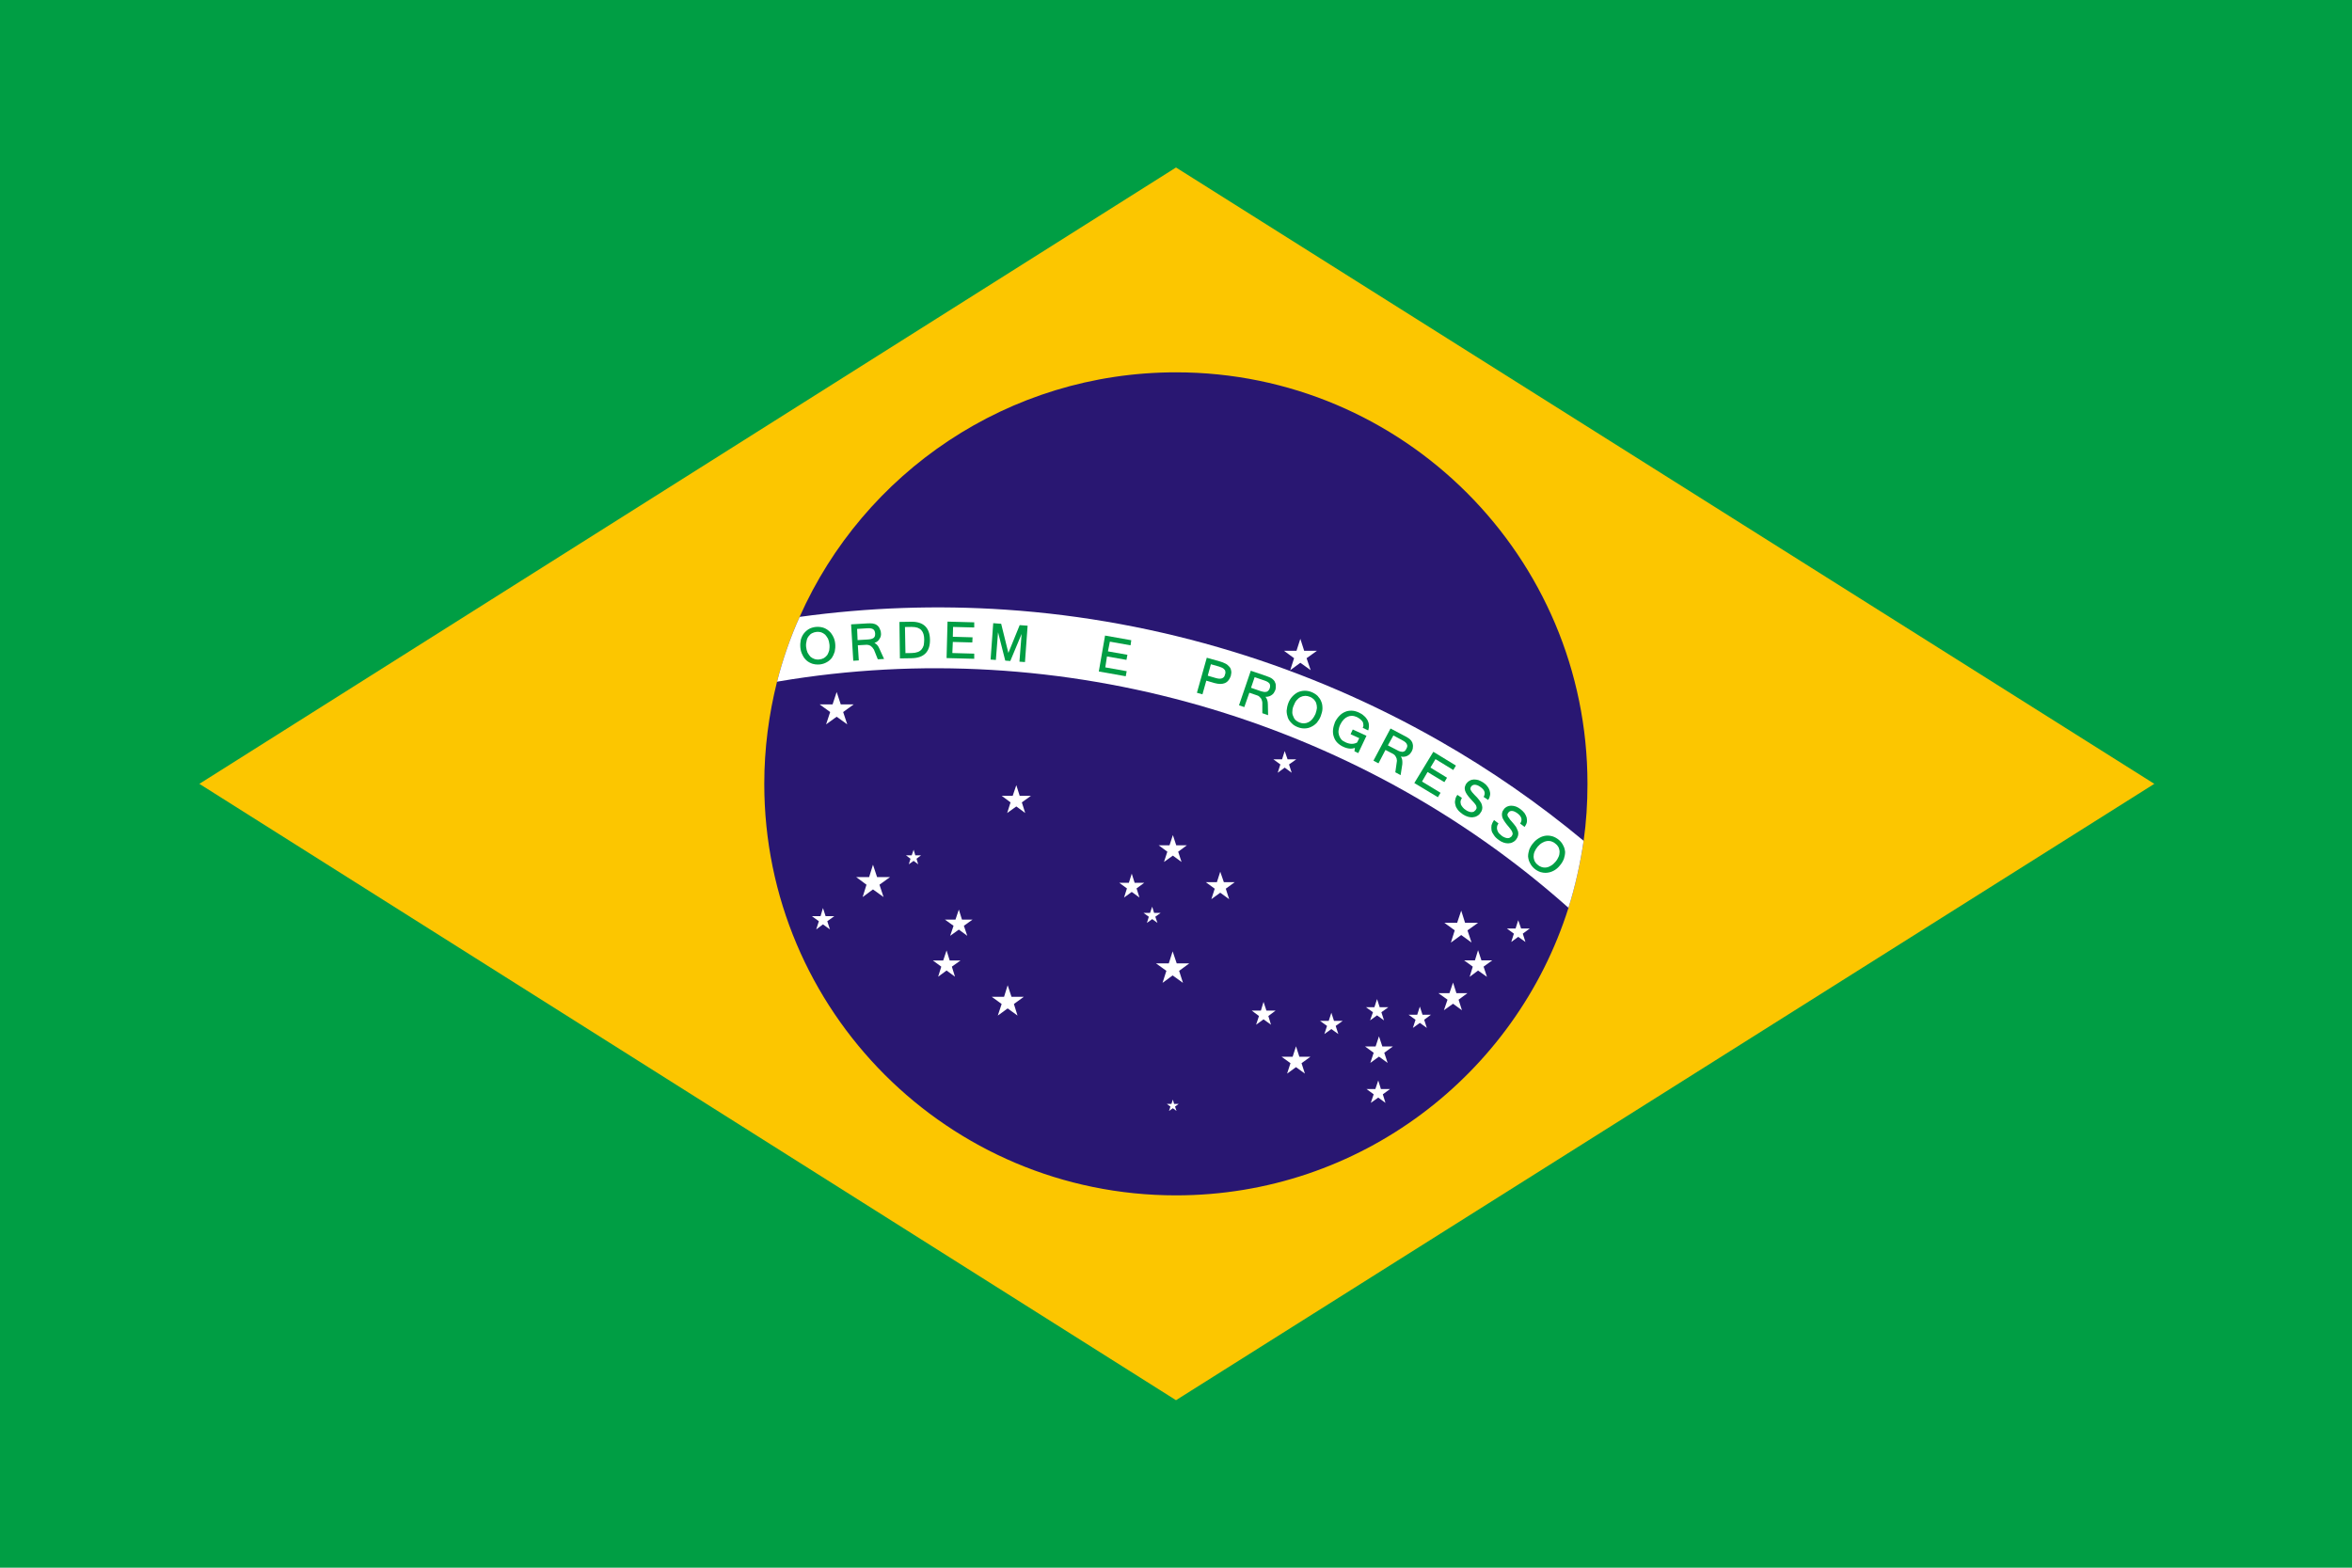 <?xml version="1.0" encoding="UTF-8"?>
<!DOCTYPE svg PUBLIC "-//W3C//DTD SVG 1.1//EN" "http://www.w3.org/Graphics/SVG/1.1/DTD/svg11.dtd">
<!-- Creator: CorelDRAW Home & Student 2019 -->
<svg xmlns="http://www.w3.org/2000/svg" xml:space="preserve" width="152.4mm" height="101.6mm" version="1.1" style="shape-rendering:geometricPrecision; text-rendering:geometricPrecision; image-rendering:optimizeQuality; fill-rule:evenodd; clip-rule:evenodd"
viewBox="0 0 15240 10160"
 xmlns:xlink="http://www.w3.org/1999/xlink">
 <defs>
  <style type="text/css">
   <![CDATA[
    .fil0 {fill:#009E44;fill-rule:nonzero}
    .fil2 {fill:#291772;fill-rule:nonzero}
    .fil1 {fill:#FCC600;fill-rule:nonzero}
    .fil3 {fill:white;fill-rule:nonzero}
   ]]>
  </style>
 </defs>
 <g id="Layer_x0020_1">
  <g id="_1290348752">
   <polygon class="fil0" points="0.01,10160 15240.01,10160 15240.01,0 0.01,0 "/>
   <polygon class="fil1" points="7620,1085.5 1291.82,5080 7620,9074.51 13959.1,5080 "/>
   <path class="fil2" d="M10286.22 5080c0,125.29 -7.79,248.54 -24.92,369.16 -21.82,148.97 -54.55,294.05 -98.18,434.29 -341.25,1080.2 -1351.03,1863.55 -2543.12,1863.55 -1474.13,0 -2667.78,-1194.11 -2667.78,-2667 0,-228.6 29.61,-450.35 82.6,-661.96 37.4,-145.23 85.69,-285.63 146.48,-420.12 414.5,-933.87 1351.02,-1584.92 2438.7,-1584.92 1472.59,0 2666.22,1194.11 2666.22,2667z"/>
   <path class="fil3" d="M10261.3 5449.16c-21.82,148.97 -54.55,294.05 -98.18,434.29 -1380.63,-1230.11 -3287.98,-1778 -5118.95,-1467.12l-9.35 1.71c37.4,-145.23 85.69,-285.63 146.48,-420.12 442.54,-61.08 891.33,-76.82 1337,-46.58 495.53,33.49 987.95,124.5 1464.78,269.89 467.49,142.43 917.83,337.22 1341.68,578.91 331.92,189.01 645.14,406.71 936.54,649.02z"/>
   <path class="fil0" d="M5226.48 4153.76c1.56,-11.22 6.24,-21.2 12.47,-29.45 6.23,-8.26 12.46,-14.96 21.82,-19.96 9.35,-4.82 18.69,-7.93 29.61,-9.02l9.34 -0.48c6.24,0 14.03,1.1 21.82,3.28 7.79,2.96 17.13,7.94 24.93,14.81 6.23,6.69 12.47,15.58 18.7,26.32 4.68,10.6 7.79,23.23 9.35,37.41 1.55,14.17 0,27.1 -1.56,38.64 -3.11,11.37 -7.79,21.35 -12.47,29.6 -6.23,8.27 -14.02,14.97 -21.82,19.95 -9.34,4.99 -18.69,7.95 -31.16,9.2l-7.79 0.46c-7.79,0 -15.58,-1.08 -21.81,-3.43 -9.35,-3.11 -18.71,-8.09 -26.5,-14.96 -6.23,-6.85 -12.46,-15.88 -18.69,-26.48 -4.68,-10.6 -7.79,-23.37 -9.36,-37.4 -1.56,-14.02 0,-26.95 3.12,-38.49zm171.41 -29.61c-7.79,-14.34 -15.58,-26.33 -28.04,-36 -10.91,-9.5 -23.38,-16.67 -37.41,-21.03 -10.9,-3.11 -21.82,-4.68 -32.72,-4.68l-14.02 0.63c-15.58,1.71 -31.16,6.23 -43.63,13.25 -12.48,7.31 -23.38,16.82 -32.72,28.35 -9.36,11.69 -15.6,25.4 -20.26,40.98 -3.13,15.28 -4.68,32.26 -3.13,50.49 1.57,17.93 6.24,34.29 14.03,48.61 6.23,14.19 15.58,26.34 26.49,36.01 10.91,9.66 24.93,16.83 38.96,21.35 10.91,3.11 21.81,4.67 32.73,4.67l14.02 -0.62c15.58,-1.72 31.17,-6.4 43.64,-13.71 14.02,-7.33 24.92,-16.99 34.27,-28.83 7.79,-11.69 14.02,-25.4 18.7,-40.83 3.11,-15.27 4.68,-32.25 3.11,-50.02 -1.55,-18.07 -6.22,-34.29 -14.02,-48.62z"/>
   <path class="fil0" d="M5628.52 4071.48c14.02,0 23.37,2.33 29.61,7.01 7.79,5.3 10.91,13.87 12.47,26.18 0,7.01 0,12.93 -1.56,17.77 -1.57,4.52 -4.68,8.41 -7.79,11.52 -4.68,3.13 -9.36,5.46 -15.6,7.17 -6.22,1.72 -14.01,2.81 -23.37,3.43l-65.44 3.9 -3.11 -72.62 68.55 -4.2 6.24 -0.16zm37.4 95.53c4.68,-1.71 9.36,-4.06 14.02,-6.71 6.24,-4.05 12.47,-9.19 15.58,-14.96 4.68,-5.76 7.79,-12.3 10.92,-19.47 1.55,-7.17 3.11,-15.12 1.55,-23.37 0,-9.67 -3.11,-19.03 -7.79,-27.75 -3.11,-9.03 -9.34,-16.52 -17.13,-22.6 -4.68,-3.26 -9.36,-5.91 -14.03,-7.79 -4.68,-1.71 -10.91,-2.95 -15.58,-3.74 -4.68,-0.78 -9.36,-0.92 -15.6,-0.92l0 0c-6.22,0 -12.45,0.14 -18.69,0.46l-104.41 6.23 14.02 235.92 35.85 -2.17 -6.24 -98.18 54.55 -3.11 3.11 -0.16 12.47 1.71c4.68,1.41 9.34,3.59 14.02,6.39l10.92 10.29c3.11,3.9 6.22,8.56 9.35,13.4l24.92 62.33 40.52 -2.18 -29.6 -65.29c-7.79,-19.32 -18.71,-32.11 -32.73,-38.33z"/>
   <path class="fil0" d="M5866.94 4232.92l-3.12 -169.39 42.07 -0.62c15.58,0 28.05,1.71 38.97,5.14 9.34,3.59 18.69,8.89 24.93,15.9 6.23,6.85 10.9,15.58 14.02,25.7 3.11,10.3 4.67,22.3 4.67,35.38 0,13.71 -1.56,26.03 -3.11,36.78 -3.11,10.6 -7.79,19.47 -14.03,26.96 -6.23,7.31 -14.03,13.09 -24.93,16.98 -10.91,4.06 -23.37,6.23 -40.52,6.55l-38.95 0.62zm40.51 -203.52l-79.48 1.26 3.13 236.39 76.35 -1.26c79.47,-1.39 119.99,-42.06 118.44,-121.23 -1.57,-76.51 -42.08,-115.16 -118.44,-115.16z"/>
   <polygon class="fil0" points="6312.61,4066.66 6312.61,4033.3 6139.63,4028.62 6133.4,4264.86 6312.61,4269.54 6312.61,4236.19 6170.81,4232.3 6173.92,4160.3 6300.14,4163.73 6301.69,4130.39 6173.92,4126.8 6175.48,4063.07 "/>
   <polygon class="fil0" points="6533.88,4231.52 6487.14,4042.65 6435.71,4038.76 6418.58,4274.52 6452.85,4277.03 6466.87,4097.5 6513.63,4281.39 6546.35,4283.88 6619.59,4108.57 6605.56,4288.24 6641.4,4290.73 6658.54,4055.12 6607.12,4051.38 "/>
   <polygon class="fil0" points="7119.8,4351.82 7294.33,4382.82 7300.56,4349.95 7161.88,4325.16 7172.78,4254.27 7298.99,4276.55 7305.23,4243.67 7179.01,4221.38 7191.48,4158.43 7325.49,4182.27 7330.17,4149.24 7160.31,4119.01 "/>
   <path class="fil0" d="M7919.19 4395.61c-4.67,1.86 -9.35,2.95 -17.14,2.95l0 0c-6.23,0 -14.02,-1.55 -23.37,-4.04l-52.98 -15.43 20.25 -74.17 52.99 14.95c6.24,2.03 12.46,4.36 18.69,7.17 6.24,2.8 10.92,6.07 14.03,9.98 4.68,3.73 7.79,8.41 7.79,13.7 1.56,5.3 1.56,12 -1.55,19.49 -1.56,6.38 -3.12,11.68 -6.24,16.04 -3.11,4.2 -7.79,7.33 -12.47,9.36zm43.63 -77.46c-6.22,-7.47 -14.01,-13.71 -24.92,-18.69 -9.35,-4.84 -20.27,-9.04 -31.17,-12.15l-87.26 -24.63 -63.89 227.05 35.84 10.12 24.92 -88.5 51.43 15.1c15.59,4.07 28.05,6.08 38.96,6.08 10.9,0 21.82,-1.87 31.17,-5.76 17.13,-7.79 29.6,-23.53 37.39,-46.76 3.13,-13.39 4.68,-25.24 1.56,-35.36 -1.56,-10.28 -6.22,-19.17 -14.03,-26.5z"/>
   <path class="fil0" d="M8190.34 4484.11c-6.23,-0.78 -14.02,-2.65 -23.38,-5.6l-60.77 -21.04 23.37 -68.87 65.45 22.43c15.58,5.14 24.94,11.69 31.17,19.63 4.67,7.95 4.67,17.45 1.56,29.15 -3.13,6.55 -4.68,11.83 -9.35,15.73 -3.12,3.75 -6.23,6.24 -10.91,7.64l-10.9 1.41 -6.24 -0.48zm68.56 -68.25c-3.11,-4.83 -6.23,-9.19 -10.9,-12.62 -3.13,-3.58 -7.79,-6.55 -12.47,-9.2 -4.68,-2.65 -9.35,-5.14 -15.58,-7.16 -4.68,-2.03 -10.92,-4.22 -15.58,-6.07l-99.74 -33.83 -76.36 223.78 34.29 11.83 32.73 -93.18 49.86 17.14c6.23,1.87 10.91,4.36 14.02,7.49l10.91 11.21c3.11,4.05 4.68,8.73 6.24,13.71 1.55,5 3.11,10.28 3.11,15.58l0 67.64 37.39 12.77 -1.55 -71.05c0,-21.19 -6.24,-37.25 -15.58,-47.99l3.11 0.16 12.47 -1.26c7.79,-1.39 14.02,-4.04 20.26,-7.63 6.23,-3.74 12.47,-8.57 17.14,-14.5 3.12,-5.92 7.79,-12.77 10.91,-20.72 3.11,-9.19 3.11,-18.85 3.11,-28.51 0,-9.82 -3.11,-19.17 -7.79,-27.59z"/>
   <path class="fil0" d="M8447.45 4687.94c-9.34,0 -18.7,-1.87 -28.05,-5.77 -9.34,-3.89 -18.69,-9.66 -26.48,-16.83 -6.23,-7.16 -10.91,-15.43 -14.02,-25.09 -4.68,-9.5 -6.24,-20.26 -4.68,-31.94 0,-11.85 3.11,-24.46 9.34,-37.71 4.68,-13.09 10.92,-24.31 18.71,-33.19 7.79,-8.73 15.58,-15.58 24.92,-20.11 9.35,-4.68 18.71,-7.01 29.61,-7.33l1.56 -0.14c9.36,0 18.7,2.02 28.05,5.92 10.91,3.89 18.7,9.5 26.49,16.52 6.24,7.01 12.47,15.26 15.58,24.78 3.13,9.5 4.68,20.24 4.68,31.94 -1.55,11.83 -4.68,24.46 -9.36,37.71 -6.22,13.25 -12.45,24.47 -20.24,33.34 -7.79,9.04 -15.58,15.74 -24.94,20.42 -9.35,4.52 -18.69,7.01 -28.05,7.48l-3.12 0zm90.38 -177.65c-10.9,-10.6 -24.93,-19.01 -38.95,-24.92 -14.03,-5.78 -29.61,-8.73 -43.63,-8.73l-1.56 0c-15.58,0.3 -29.61,3.43 -43.63,9.66 -12.47,6.22 -24.94,15.42 -35.84,27.26 -10.92,11.69 -20.26,26.18 -26.5,43.01 -6.24,17 -9.35,33.51 -10.9,49.4 0,15.89 3.11,31.01 7.79,44.56 4.68,13.73 14.03,26.04 24.93,36.62 9.36,10.6 23.38,19.03 38.96,25.1 14.03,5.76 28.04,8.57 42.07,8.57l3.12 0c15.58,-0.32 29.61,-3.74 42.08,-10.14 14.02,-6.22 26.48,-15.58 37.39,-27.26 9.35,-11.69 18.69,-26.18 24.93,-42.85 6.24,-16.84 10.92,-33.35 10.92,-49.25 0,-16.04 -1.57,-31 -7.8,-44.57 -4.68,-13.71 -14.02,-26.02 -23.38,-36.46z"/>
   <path class="fil0" d="M8860.4 4665.97c-6.23,-9.82 -12.47,-19.02 -23.38,-27.43 -7.79,-8.11 -20.25,-15.42 -32.72,-21.2 -15.58,-7.01 -29.6,-10.9 -45.19,-11.52l-4.68 0c-14.02,0 -26.49,2.33 -37.39,7.16 -14.03,5.46 -26.5,14.02 -37.4,25.24 -10.91,11.23 -21.82,25.4 -29.61,42.08 -6.23,16.52 -10.91,32.89 -12.47,48.63 -1.55,16.04 0,31.16 4.68,45.03 4.67,13.86 10.9,26.79 21.82,37.87 10.9,11.22 23.37,20.56 38.95,27.57 17.14,8.26 34.29,12.47 49.87,12.47 9.34,0 17.14,-1.71 26.5,-4.99l-3.13 22.29 24.94 11.53 52.98 -112.2 -88.82 -40.67 -14.03 30.55 56.09 25.54 -14.02 28.21c-10.9,5.78 -21.82,8.57 -34.28,8.57l-1.55 0c-12.47,-0.3 -26.5,-3.89 -40.52,-10.74 -10.92,-4.68 -20.26,-10.92 -26.5,-18.55 -6.22,-7.63 -10.9,-16.36 -14.02,-26.02 -3.11,-9.66 -4.67,-20.58 -3.11,-32.1 1.55,-11.69 4.68,-24.16 10.91,-37.09 6.22,-13.09 14.01,-23.99 21.8,-32.58 7.81,-8.41 17.15,-14.8 26.5,-18.85 7.79,-3.74 17.13,-5.45 26.49,-5.45l1.56 0c10.9,0.31 20.26,2.96 31.16,7.63 7.79,4.06 15.58,8.72 21.82,13.88 6.23,5.14 10.91,10.74 15.58,16.52 3.12,5.76 4.68,11.83 4.68,18.23 1.55,6.23 0,12.77 -3.11,19.47l0 2.5 34.27 16.04 1.57 -3.11c3.11,-11.07 4.67,-22.29 3.11,-33.19 0,-10.91 -4.68,-21.35 -9.35,-31.32z"/>
   <path class="fil0" d="M9086.36 4872.6l0 0 -12.48 -2.03c-7.79,-1.88 -14.02,-4.99 -21.81,-9.35l-59.21 -30.7 35.84 -64.2 60.77 32.88c14.02,7.33 23.37,15.58 26.49,24.31 4.67,8.56 3.11,18.07 -3.12,28.98 -3.11,6.08 -6.24,10.9 -9.35,14.19 -4.68,3.11 -9.34,4.98 -14.02,5.76l-3.11 0.16zm57.65 -72.62l-10.91 -11.22c-4.68,-3.27 -9.35,-6.39 -14.03,-9.35 -4.66,-2.96 -9.34,-5.93 -15.58,-8.72l-93.5 -49.41 -110.63 208.66 32.73 17.13 45.18 -86.79 48.3 25.09c4.68,2.65 9.36,5.92 12.47,9.66 3.11,3.9 6.24,8.11 7.79,12.77 3.13,4.53 4.68,9.52 4.68,14.66 1.56,5.14 1.56,10.44 0,15.89l-9.36 66.7 34.29 18.55 10.92 -70.29c1.55,-20.88 0,-37.7 -9.36,-50.01 4.68,0.93 9.36,1.39 14.02,1.39l1.57 0c7.79,-0.15 15.58,-1.55 21.82,-4.2 6.22,-2.65 12.45,-6.55 18.69,-11.54 4.68,-5.14 9.34,-11.53 14.02,-18.69 4.68,-8.58 7.79,-17.92 7.79,-27.59 1.56,-9.82 0,-19.48 -3.11,-28.67 -3.12,-5.14 -4.68,-9.98 -7.79,-14.02z"/>
   <polygon class="fil0" points="9416.71,4990.24 9433.84,4961.57 9287.37,4872.28 9164.26,5074.7 9316.97,5166.64 9334.12,5137.97 9214.13,5065.04 9249.97,5003.33 9359.05,5068.94 9376.18,5040.27 9268.67,4974.51 9301.39,4919.81 "/>
   <path class="fil0" d="M9636.42 5094.96c-6.23,-8.72 -15.58,-16.83 -26.48,-24.15 -10.91,-7.01 -21.82,-12.15 -31.18,-15.28 -9.34,-2.49 -17.13,-3.58 -24.92,-3.58l-6.24 0c-9.34,0.78 -18.7,3.28 -24.92,7.79 -9.36,4.52 -15.6,10.91 -21.82,18.86 -4.68,7.48 -7.79,14.96 -9.36,22.44 -1.56,7.47 0,15.28 1.57,23.21 3.11,7.79 6.22,16.06 12.46,24.63 6.23,8.56 12.47,17.76 21.81,27.43 9.35,9.8 17.15,18.23 23.37,25.54 6.24,7.02 10.92,13.41 14.03,19.03 1.57,5.44 3.12,10.28 3.12,14.8 0,4.52 -3.12,9.19 -6.23,14.02l-10.92 10.13c-4.66,2.19 -9.34,3.42 -15.58,3.42 -6.23,0 -10.9,-1.09 -17.13,-3.42 -7.79,-2.18 -14.03,-5.92 -20.26,-10.44 -7.8,-4.83 -14.03,-10.13 -18.7,-16.06 -4.68,-5.6 -9.36,-11.68 -12.47,-18.23 -1.55,-6.38 -3.12,-13.09 -3.12,-20.1 1.57,-7.01 3.12,-14.17 7.8,-21.5l1.56 -2.33 -29.61 -19.8 -1.57 2.65c-7.79,10.13 -10.9,20.57 -12.45,31.17 -3.13,10.59 -1.56,21.5 1.55,32.1 1.56,10.6 7.79,21.04 15.58,31.48 7.79,10.12 20.26,19.94 32.73,29.13 10.9,7.01 21.82,12.15 32.72,15.28 9.35,2.49 17.14,3.73 24.93,3.73l6.23 -0.3c10.92,-0.78 20.26,-3.75 28.05,-8.57 9.35,-4.84 17.15,-11.7 21.82,-20.42 6.24,-7.48 9.35,-15.12 10.92,-22.28 1.55,-7.33 1.55,-14.5 0,-21.2 -1.57,-6.85 -3.13,-13.56 -6.24,-20.1 -4.68,-6.23 -7.79,-12.63 -12.47,-18.55 -4.68,-5.76 -9.35,-11.67 -14.03,-17.13 -4.66,-5.3 -10.9,-10.6 -15.58,-15.74 -6.23,-7.17 -12.47,-13.57 -17.13,-19.01 -3.13,-5.46 -6.24,-10.14 -9.36,-14.5l-1.56 -10.74 4.68 -10.44c6.24,-8.11 14.03,-12.16 23.37,-12.16 10.92,0 23.37,4.51 35.84,13.71 28.06,18.69 35.85,39.27 23.38,62.64l-1.56 2.34 29.61 19.8 1.55 -2.65c6.24,-9.51 9.36,-19.33 10.92,-29.31 1.55,-9.96 0,-19.78 -3.13,-29.45 -3.11,-9.66 -7.79,-19 -15.58,-27.89z"/>
   <path class="fil0" d="M9877.95 5269.17c-7.79,-9.03 -15.58,-17.75 -26.48,-25.7 -9.36,-7.33 -20.26,-13.09 -29.6,-16.68 -10.92,-3.42 -20.27,-5.14 -29.61,-5.14l-1.57 0c-9.35,0 -17.14,2.18 -26.48,6.24 -7.79,4.04 -15.58,10.12 -20.26,17.75 -6.24,7.17 -9.35,14.5 -10.92,21.82 -1.55,7.33 -1.55,15.28 0,23.37 1.57,7.81 4.68,16.37 10.92,25.26 4.68,8.87 12.47,18.37 20.26,28.67 9.34,10.12 15.58,19.17 21.81,26.64 6.24,7.17 9.35,13.87 12.46,19.64 1.57,5.44 3.12,10.58 3.12,14.95l-6.23 13.72 -12.47 9.51c-3.11,1.87 -7.79,2.64 -14.03,2.64l-1.55 0c-6.24,-0.31 -10.9,-1.71 -17.14,-4.36 -7.79,-2.65 -14.02,-6.55 -20.26,-11.53 -6.23,-5.3 -12.47,-10.9 -18.7,-16.98 -3.11,-5.93 -7.79,-12.31 -9.35,-18.86 -1.56,-6.54 -3.11,-13.41 -1.56,-20.27 0,-6.85 3.12,-14.02 7.8,-21.03l1.55 -2.34 -28.05 -21.34 -3.11 2.65c-6.24,9.65 -10.92,19.95 -14.03,30.39 -1.55,10.44 -1.55,21.34 0,32.09 1.56,10.76 7.79,21.66 15.58,32.26 6.24,10.6 17.15,21.04 31.17,31 9.36,7.49 20.26,13.25 31.17,17 9.35,3.26 18.69,4.98 28.05,4.98l3.11 0c9.35,-0.16 20.26,-2.49 28.05,-7.02 9.35,-4.36 17.14,-10.9 23.38,-19.32 4.68,-7.16 9.34,-14.49 10.91,-21.66 1.56,-7.17 3.11,-14.33 1.56,-21.18 0,-6.87 -3.13,-13.72 -6.24,-20.26 -1.55,-6.55 -6.23,-12.93 -9.34,-19.17 -4.68,-6.07 -9.36,-12.15 -14.03,-17.93 -4.68,-5.76 -9.36,-11.21 -14.03,-16.35 -7.79,-7.79 -12.47,-14.49 -15.58,-20.26 -4.68,-5.46 -7.79,-10.44 -9.36,-14.65l-1.55 -10.9 6.23 -10.3c4.68,-7.31 12.47,-10.9 21.82,-10.9l1.55 0c10.92,0.46 21.82,5.76 35.85,15.58 26.49,20.26 32.73,41.14 18.7,63.74l-1.57 2.49 28.05 21.2 3.13 -2.49c6.23,-9.21 10.9,-18.87 12.45,-28.69 1.57,-9.96 0,-19.79 -1.55,-29.61 -3.11,-9.8 -7.79,-19.47 -14.03,-28.67z"/>
   <path class="fil0" d="M9990.16 5619.64c-9.36,-2.81 -18.71,-7.95 -26.5,-15.12 -9.34,-7.01 -15.58,-15.12 -20.26,-24.15 -3.11,-9.04 -6.23,-18.7 -6.23,-28.83 0,-10.13 1.57,-20.73 6.23,-31.63 4.68,-10.92 10.92,-21.98 20.26,-32.88 9.35,-10.76 18.71,-19.17 29.61,-25.24 9.34,-5.78 20.26,-9.52 29.61,-11.08l10.91 -0.61c6.24,0 12.46,0.93 18.69,2.8 9.36,2.96 18.71,8.1 26.5,15.27 9.34,6.85 15.58,14.96 20.26,23.84 3.11,8.89 6.23,18.55 6.23,28.52 0,10.13 -1.57,20.72 -6.23,31.63 -4.68,10.9 -10.92,22.14 -20.26,32.88 -9.35,10.91 -18.71,19.48 -29.61,25.4 -9.34,6.08 -18.7,9.82 -29.6,11.38l-9.35 0.77c-7.81,0 -14.03,-1.09 -20.26,-2.95zm138.69 -140.56c-6.24,-13.4 -15.59,-25.4 -28.06,-36 -12.47,-10.44 -26.49,-18.07 -40.52,-22.75 -10.9,-3.27 -21.81,-4.98 -31.16,-4.98l-12.47 0.62c-14.03,1.71 -29.61,6.55 -42.06,14.18 -14.03,7.79 -28.05,18.69 -38.97,32.56 -12.45,13.72 -20.26,28.37 -26.48,43.17 -4.68,14.96 -7.79,30.08 -7.79,44.73 1.55,14.64 4.67,28.97 12.46,42.38 6.23,13.4 15.58,25.56 28.05,36.31 12.47,10.59 26.49,18.23 40.52,22.74 10.9,3.13 21.81,4.68 31.16,4.68l12.47 -0.78c15.58,-1.71 29.61,-6.55 43.63,-14.34 14.03,-7.79 26.48,-18.53 37.4,-32.25 12.46,-13.87 20.26,-28.36 26.48,-43.48 4.68,-14.96 7.79,-29.91 7.79,-44.41 -1.55,-14.64 -4.66,-28.99 -12.45,-42.38z"/>
   <polygon class="fil3" points="5421.27,4484.89 5447.76,4564.98 5531.91,4564.98 5463.34,4614.55 5489.83,4694.48 5421.27,4645.09 5352.7,4694.48 5379.2,4614.55 5310.62,4564.98 5394.78,4564.98 "/>
   <polygon class="fil3" points="5656.57,5604.05 5683.07,5684.15 5767.21,5684.15 5698.65,5733.7 5725.13,5813.64 5656.57,5764.25 5589.57,5813.64 5614.49,5733.7 5547.49,5684.15 5631.64,5684.15 "/>
   <polygon class="fil3" points="5332.44,5884.7 5349.59,5937.68 5405.69,5937.68 5360.49,5970.41 5377.64,6023.39 5332.44,5990.66 5288.81,6023.39 5305.96,5970.41 5260.77,5937.68 5316.86,5937.68 "/>
   <polygon class="fil3" points="6212.87,5894.83 6233.13,5959.81 6301.69,5959.81 6245.6,5999.86 6267.42,6064.83 6212.87,6024.63 6156.78,6064.83 6178.6,5999.86 6122.5,5959.81 6191.06,5959.81 "/>
   <polygon class="fil3" points="5919.92,5507.13 5930.83,5543.12 5968.23,5543.12 5938.62,5565.41 5949.52,5601.4 5919.92,5579.12 5888.76,5601.4 5899.66,5565.41 5870.05,5543.12 5907.45,5543.12 "/>
   <polygon class="fil3" points="6133.4,6159.74 6153.66,6224.72 6223.79,6224.72 6167.68,6264.76 6187.95,6329.75 6133.4,6289.7 6078.87,6329.75 6099.13,6264.76 6044.58,6224.72 6111.58,6224.72 "/>
   <polygon class="fil3" points="6529.21,6385.22 6554.14,6460.33 6633.61,6460.33 6569.72,6506.77 6593.09,6581.88 6529.21,6535.44 6465.32,6581.88 6490.25,6506.77 6426.37,6460.33 6505.84,6460.33 "/>
   <polygon class="fil3" points="7598.18,6165.66 7624.68,6243.72 7705.71,6243.72 7640.26,6291.88 7665.2,6369.8 7598.18,6321.64 7532.74,6369.8 7557.68,6291.88 7490.67,6243.72 7573.26,6243.72 "/>
   <polygon class="fil3" points="8397.59,6781.02 8419.4,6848.66 8491.09,6848.66 8433.43,6890.42 8455.25,6957.89 8397.59,6916.13 8339.93,6957.89 8361.75,6890.42 8304.09,6848.66 8375.77,6848.66 "/>
   <polygon class="fil3" points="8935.2,6716.2 8957.01,6781.95 9025.57,6781.95 8969.48,6822.79 8991.3,6888.54 8935.2,6847.88 8879.1,6888.54 8900.91,6822.79 8844.82,6781.95 8913.38,6781.95 "/>
   <polygon class="fil3" points="9415.15,6367.92 9436.97,6436.48 9508.65,6436.48 9450.99,6478.88 9472.81,6547.28 9415.15,6505.06 9355.94,6547.28 9379.31,6478.88 9320.1,6436.48 9391.78,6436.48 "/>
   <polygon class="fil3" points="9577.21,6158.02 9599.03,6223.94 9669.15,6223.94 9613.05,6264.76 9634.87,6330.83 9577.21,6290.01 9522.68,6330.83 9542.92,6264.76 9486.83,6223.94 9556.95,6223.94 "/>
   <polygon class="fil3" points="9468.13,5901.52 9493.07,5980.69 9577.21,5980.69 9508.65,6029.62 9535.13,6108.78 9468.13,6059.85 9401.13,6108.78 9426.05,6029.62 9359.05,5980.69 9441.63,5980.69 "/>
   <polygon class="fil3" points="8930.52,7002.3 8947.67,7057.77 9006.88,7057.77 8960.12,7092.06 8977.27,7147.53 8930.52,7113.26 8882.22,7147.53 8900.91,7092.06 8854.17,7057.77 8911.83,7057.77 "/>
   <polygon class="fil3" points="8626.66,6563.49 8643.8,6616.31 8699.9,6616.31 8654.7,6648.88 8671.85,6701.7 8626.66,6669.14 8581.46,6701.7 8598.61,6648.88 8553.42,6616.31 8609.51,6616.31 "/>
   <polygon class="fil3" points="8922.73,6474.82 8939.88,6527.65 8995.97,6527.65 8950.78,6560.21 8967.91,6613.04 8922.73,6580.47 8877.54,6613.04 8896.25,6560.21 8851.04,6527.65 8905.59,6527.65 "/>
   <polygon class="fil3" points="9200.1,6523.59 9217.25,6576.42 9271.78,6576.42 9228.15,6609 9245.3,6661.81 9200.1,6629.24 9154.91,6661.81 9172.05,6609 9126.86,6576.42 9182.97,6576.42 "/>
   <polygon class="fil3" points="9837.45,5963.86 9856.14,6017.61 9912.24,6017.61 9867.05,6050.97 9884.19,6104.74 9837.45,6071.54 9792.26,6104.74 9809.4,6050.97 9764.21,6017.61 9820.3,6017.61 "/>
   <polygon class="fil3" points="8187.22,6493.05 8205.92,6549.62 8265.14,6549.62 8218.39,6584.67 8235.53,6641.09 8187.22,6606.19 8138.92,6641.09 8157.61,6584.67 8110.87,6549.62 8170.08,6549.62 "/>
   <polygon class="fil3" points="7599.75,7126.19 7607.54,7154.38 7637.15,7154.38 7613.78,7171.69 7623.12,7199.73 7599.75,7182.28 7574.81,7199.73 7584.17,7171.69 7560.79,7154.38 7590.39,7154.38 "/>
   <polygon class="fil3" points="7906.73,5649.39 7930.1,5717.35 8000.23,5717.35 7942.58,5759.57 7964.39,5827.51 7906.73,5785.44 7849.08,5827.51 7870.89,5759.57 7813.23,5717.35 7884.92,5717.35 "/>
   <polygon class="fil3" points="8425.64,4140.2 8450.57,4217.8 8533.16,4217.8 8466.16,4265.79 8492.64,4343.4 8425.64,4295.4 8360.19,4343.4 8385.12,4265.79 8319.67,4217.8 8400.71,4217.8 "/>
   <polygon class="fil3" points="8324.35,4867.46 8343.05,4921.21 8399.14,4921.21 8352.4,4954.24 8369.54,5008.01 8324.35,4974.82 8279.16,5008.01 8296.3,4954.24 8251.11,4921.21 8307.21,4921.21 "/>
   <polygon class="fil3" points="7599.75,5411.92 7621.57,5478.45 7690.13,5478.45 7634.03,5519.75 7655.84,5586.29 7599.75,5545.15 7542.1,5586.29 7563.91,5519.75 7507.81,5478.45 7577.94,5478.45 "/>
   <polygon class="fil3" points="7333.28,5662.02 7351.99,5721.23 7414.31,5721.23 7364.44,5757.69 7383.15,5816.91 7333.28,5780.45 7283.41,5816.91 7302.12,5757.69 7252.25,5721.23 7314.59,5721.23 "/>
   <polygon class="fil3" points="7465.73,5876.28 7478.2,5916.48 7520.28,5916.48 7485.99,5941.27 7500.02,5981.47 7465.73,5956.53 7431.46,5981.47 7443.92,5941.27 7409.64,5916.48 7451.71,5916.48 "/>
   <polygon class="fil3" points="6585.3,5088.57 6607.12,5157.44 6680.35,5157.44 6621.14,5200.14 6642.96,5269.01 6585.3,5226.48 6526.09,5269.01 6547.9,5200.14 6490.25,5157.44 6561.93,5157.44 "/>
  </g>
 </g>
</svg>
